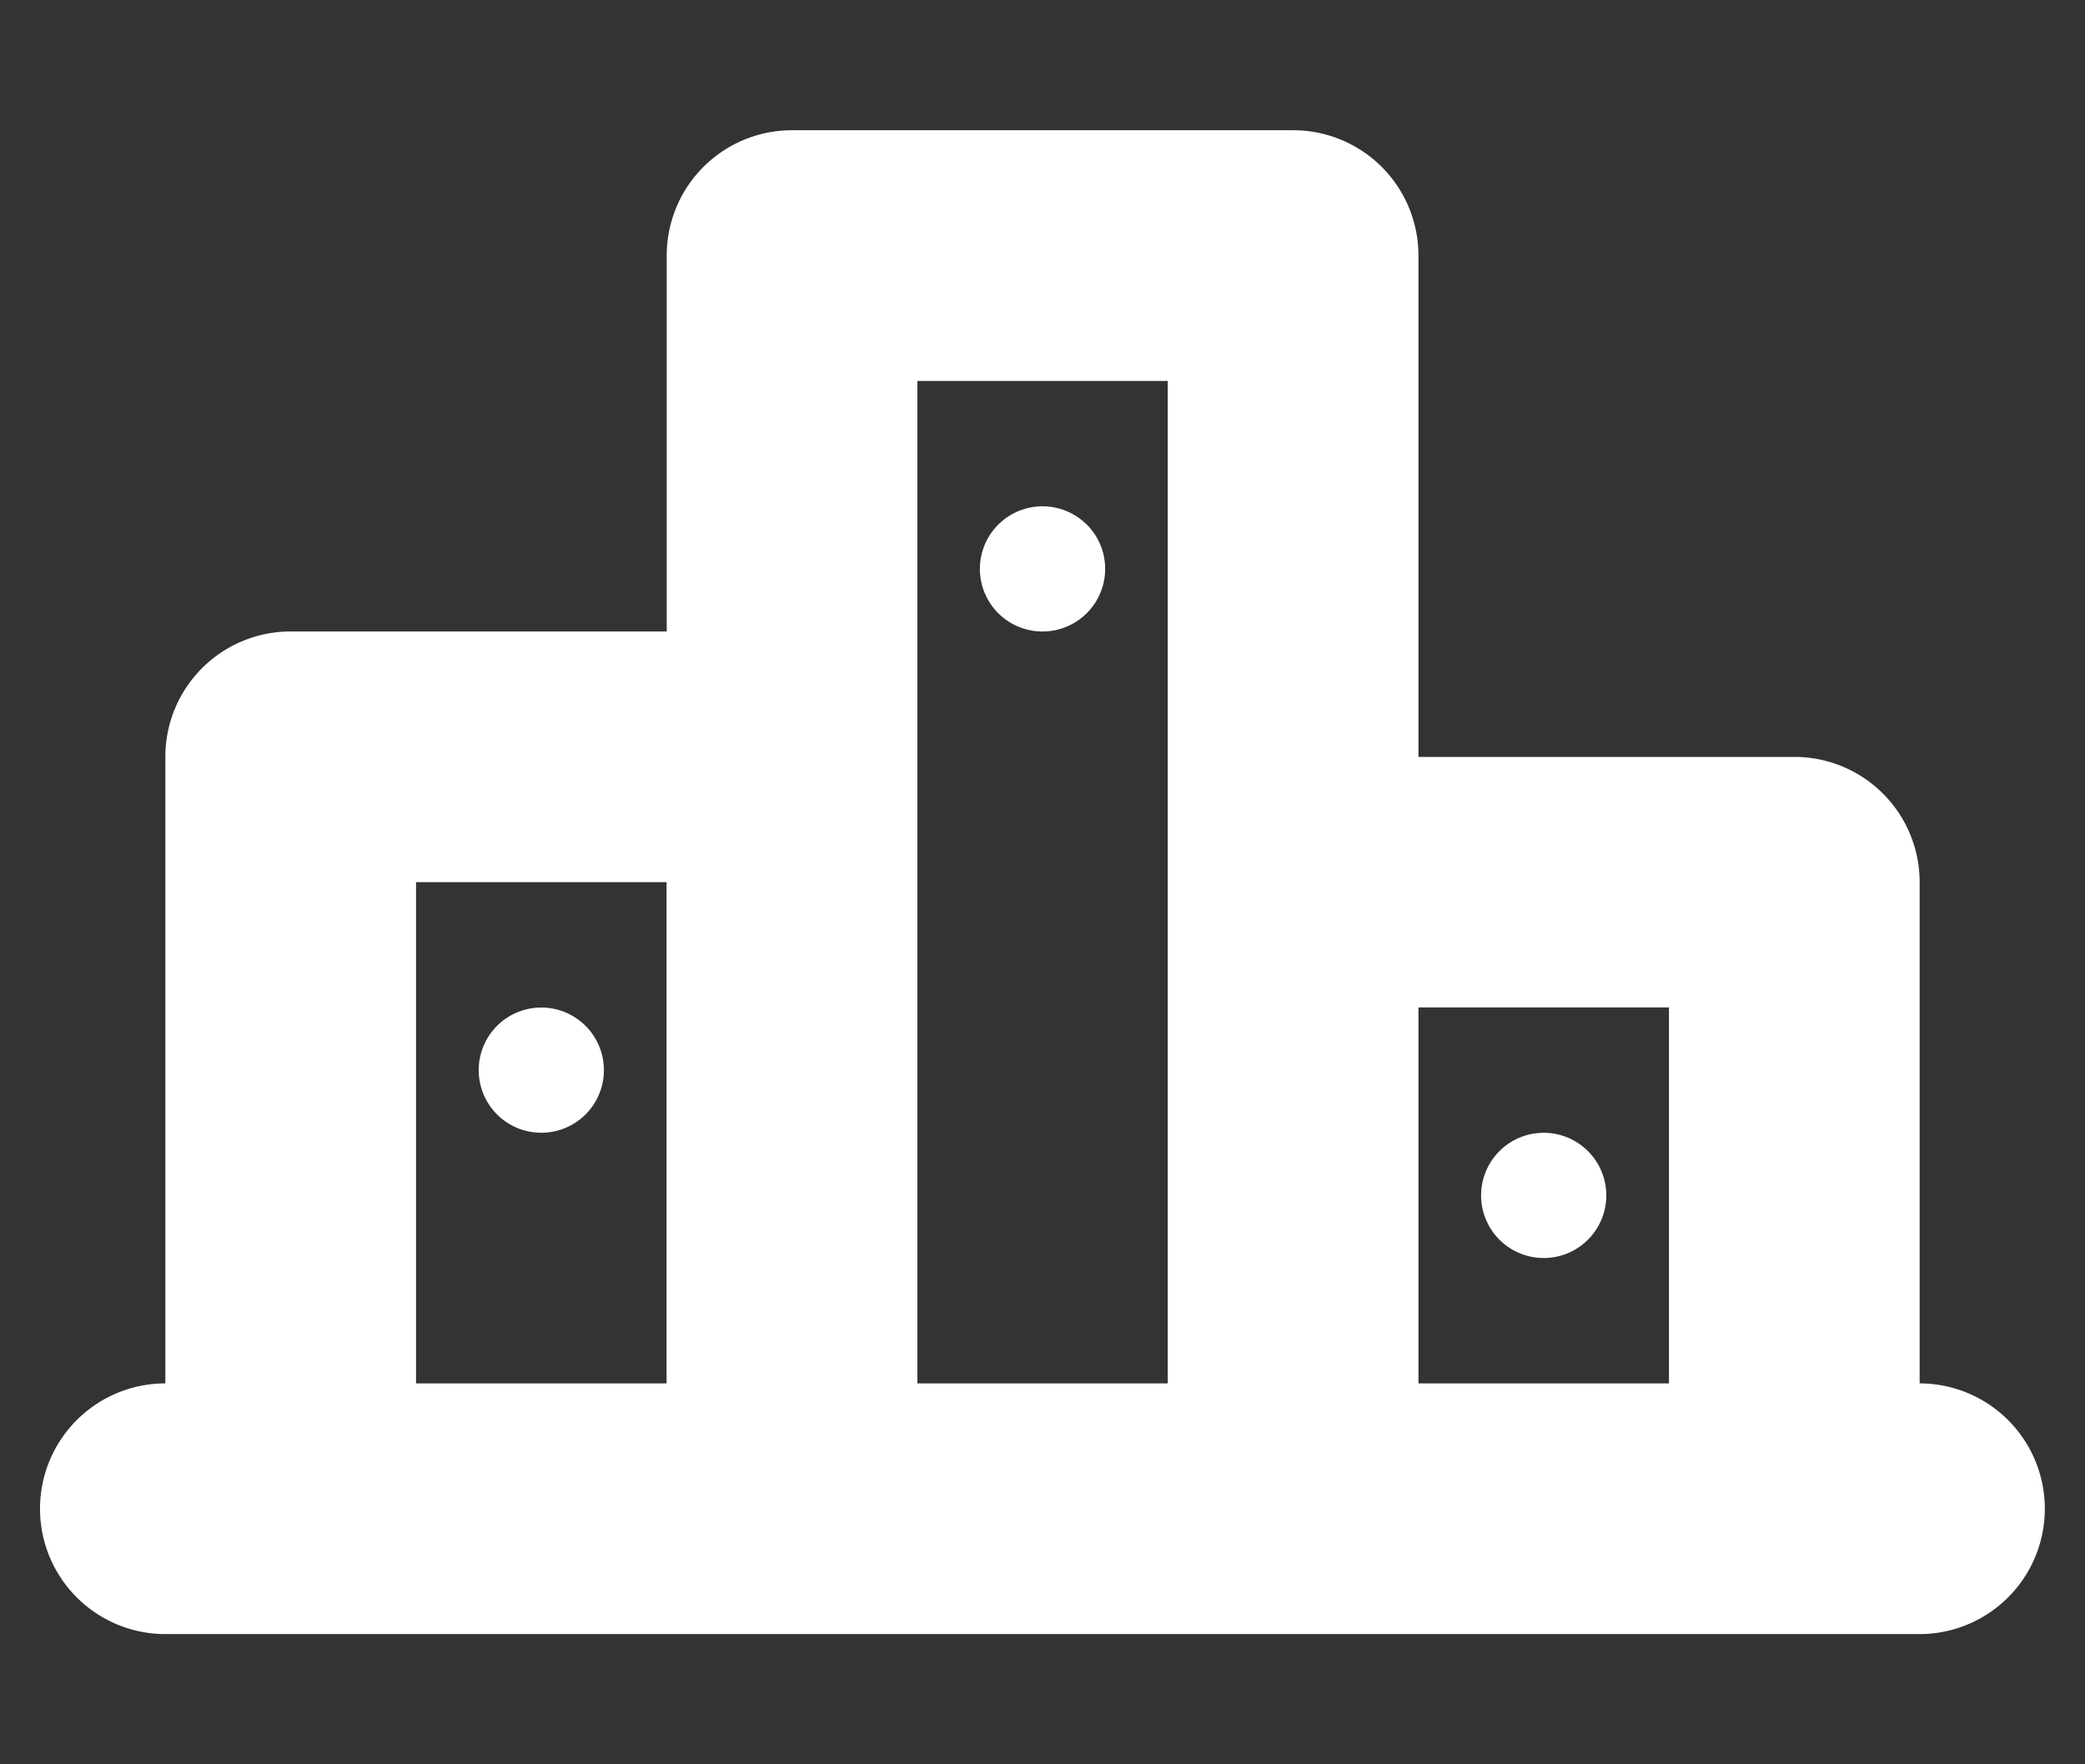 <?xml version="1.0" encoding="UTF-8"?>
<svg xmlns="http://www.w3.org/2000/svg" width="13" height="11" fill="none">
  <rect width="100%" height="100%" fill="#333333" stroke="none"/>
  <path fill="#fff" d="M6.776 3.27a.39.39 0 1 1-.552.553.39.39 0 0 1 .552-.552ZM3.651 6.396a.39.39 0 1 1-.552.552.39.39 0 0 1 .552-.552ZM9.901 7.177a.39.39 0 1 1-.552.552.39.39 0 0 1 .552-.552Z"></path>
  <path fill="#fff" d="M11.969 8.625V5.5a.781.781 0 0 0-.781-.781H8.844V1.594a.781.781 0 0 0-.781-.782H4.937a.781.781 0 0 0-.78.782v2.343H1.811a.781.781 0 0 0-.78.782v3.906a.781.781 0 0 0 0 1.563h10.937a.781.781 0 0 0 0-1.563Zm-1.563-2.344v2.344H8.844V6.281h1.562ZM7.281 2.375v6.25H5.72v-6.25H7.28ZM2.594 5.5h1.562v3.125H2.594V5.5Z"></path>
</svg>
